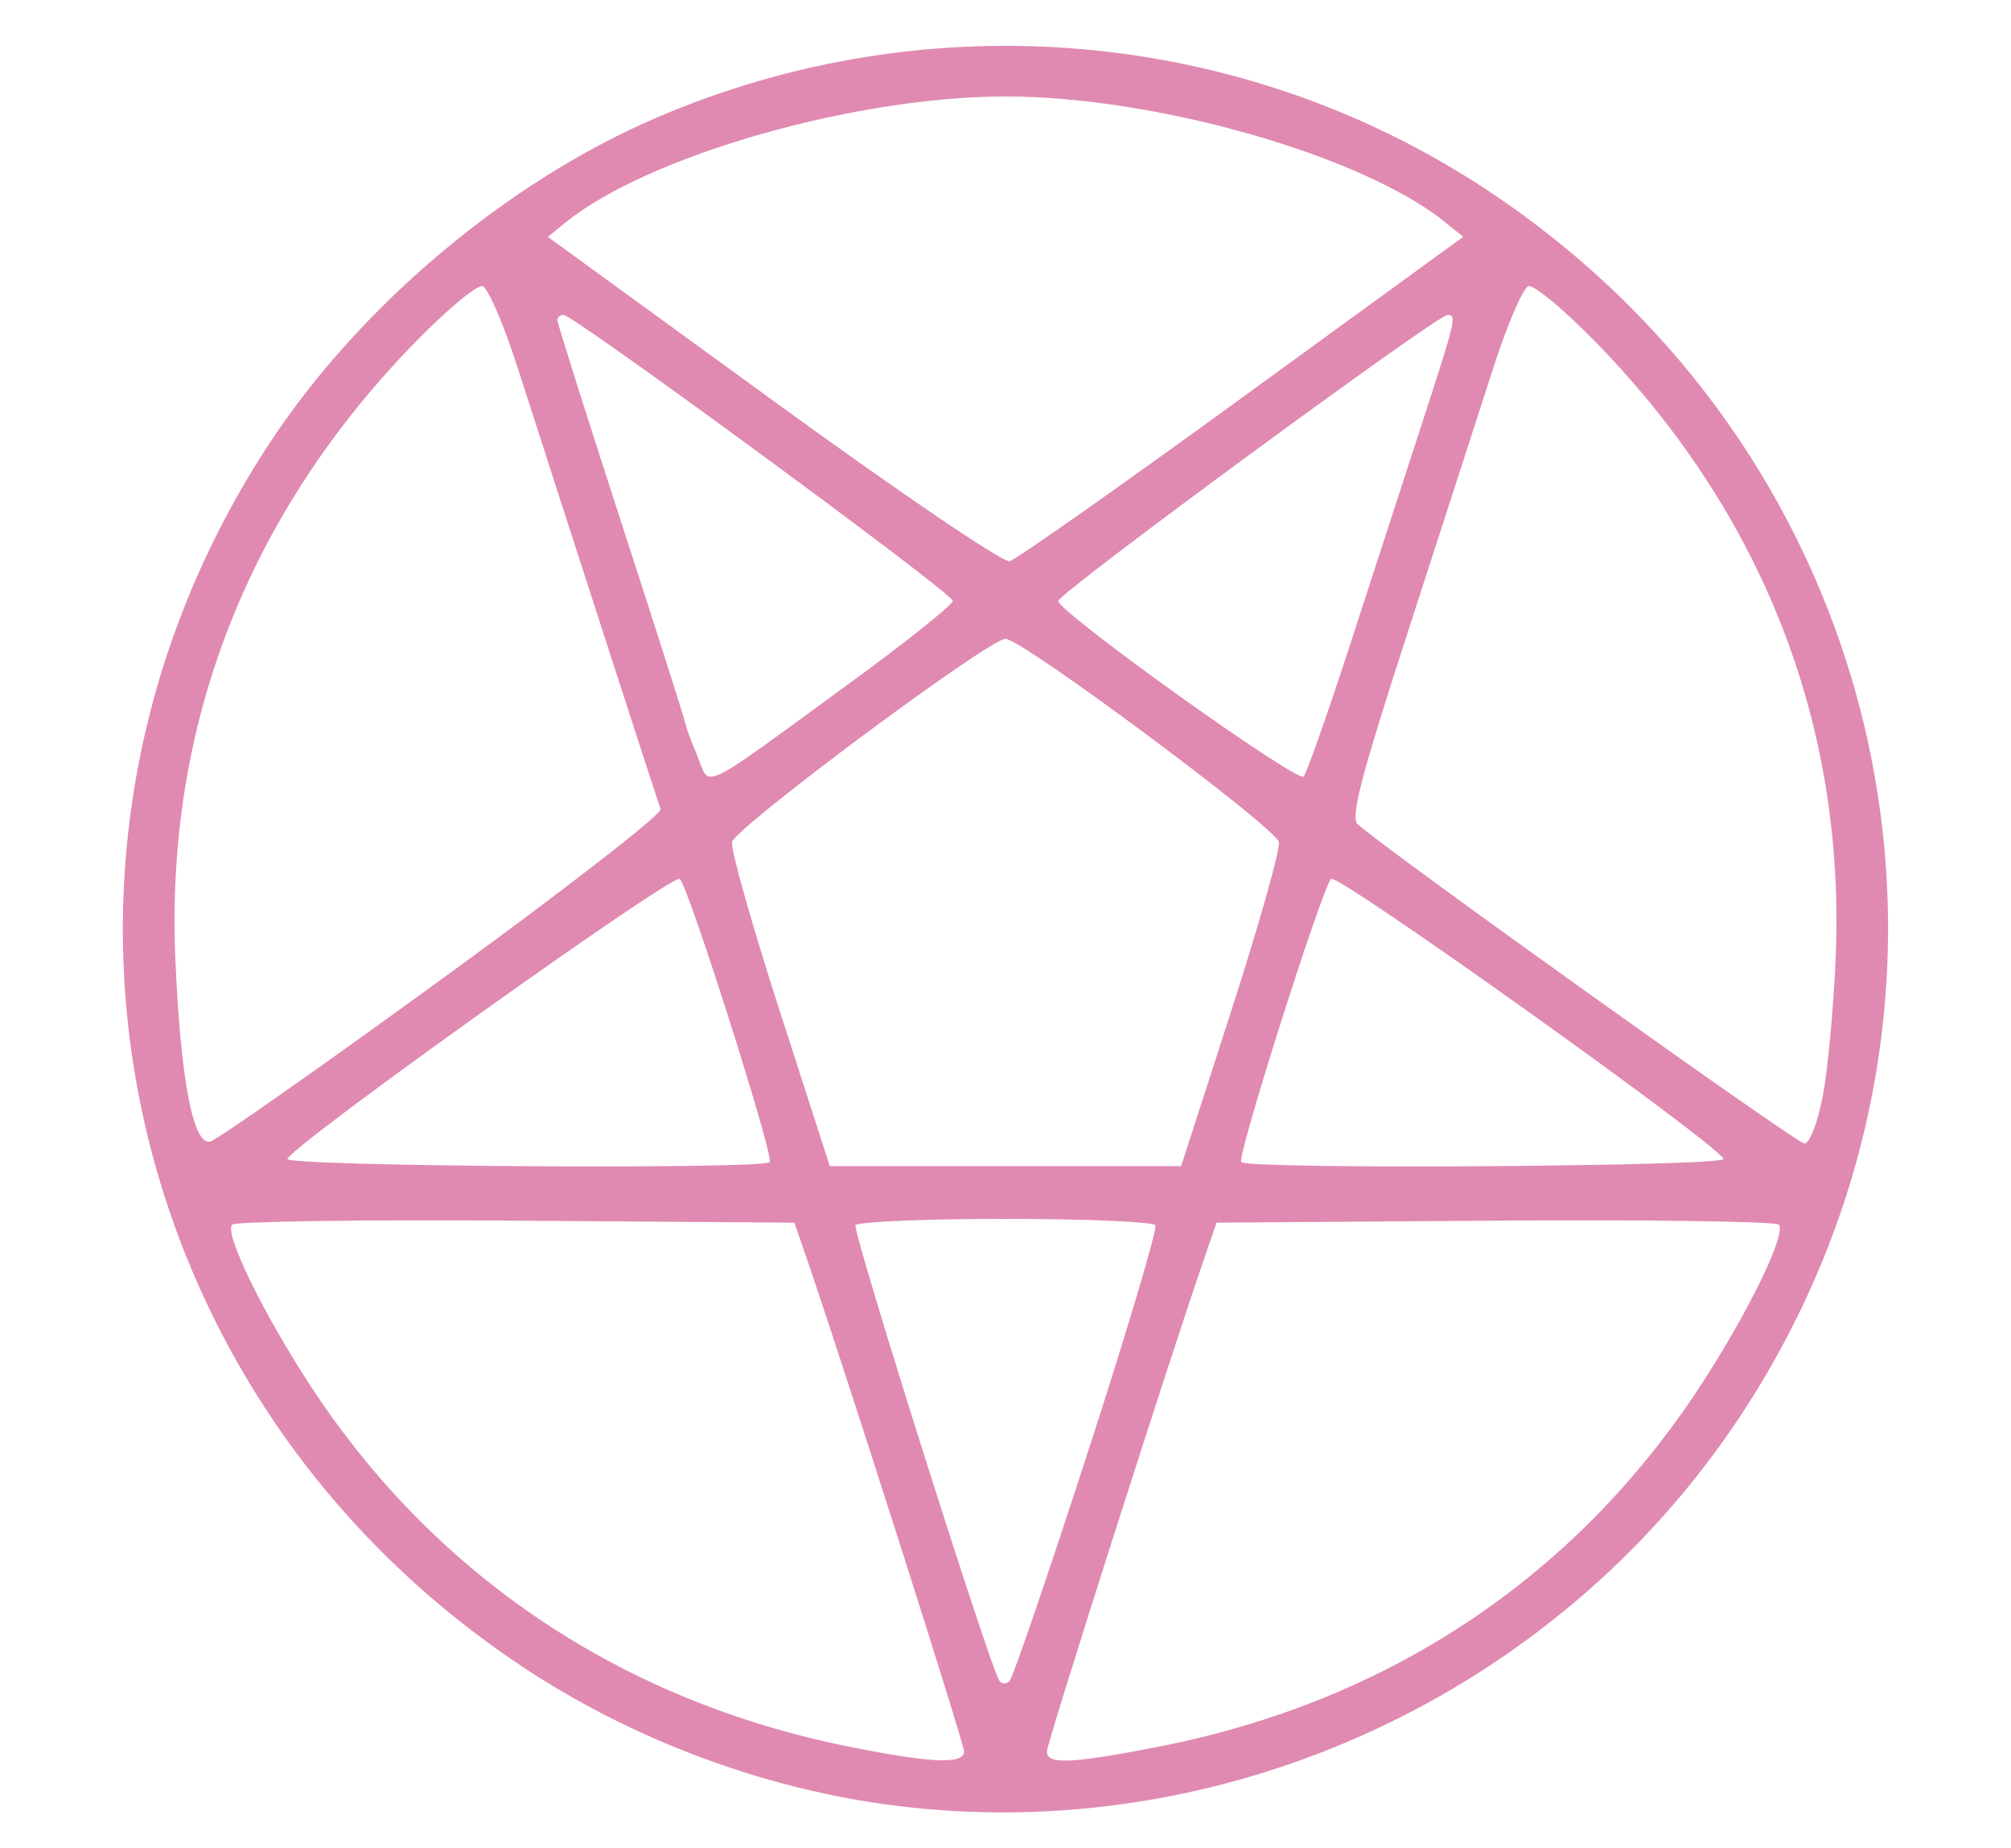 <?xml version="1.0" encoding="UTF-8" standalone="no"?><svg xmlns="http://www.w3.org/2000/svg" xmlns:xlink="http://www.w3.org/1999/xlink" fill="#e08ab1" height="245.3" preserveAspectRatio="xMidYMid meet" version="1" viewBox="-13.0 -2.8 267.0 245.3" width="267" zoomAndPan="magnify"><g id="change1_1"><path d="m105.63 236.87c-17.28-2.219-34.683-8.727-49.296-18.435-54.583-36.259-69.355-108.23-33.381-162.65 11.964-18.096 31.388-34.417 51.05-42.894 36.305-15.652 78.016-12.004 110.65 9.678 54.583 36.259 69.355 108.23 33.381 162.65-24.445 36.975-68.621 57.273-112.41 51.65zm9.365-7.163c0-1.119-15.871-50.861-20.804-65.202l-1.72-5-36.926-0.263c-20.309-0.144-37.284 0.095-37.721 0.533-1.103 1.103 4.147 11.865 10.535 21.595 16.439 25.037 41.149 41.588 71.135 47.648 11.073 2.238 15.5 2.435 15.5 0.69zm25.715-0.61c30.516-5.949 55.278-22.382 71.92-47.728 6.388-9.729 11.639-20.491 10.535-21.595-0.437-0.437-17.412-0.677-37.721-0.533l-36.926 0.263-1.72 5c-4.933 14.341-20.804 64.083-20.804 65.202 0 1.767 3.204 1.634 14.715-0.61zm-9.32-38.996c5.243-16.172 9.298-29.785 9.01-30.25s-9.245-0.846-19.905-0.846-19.617 0.381-19.905 0.846c-0.459 0.743 17.662 58.143 19.08 60.438 0.303 0.49 0.918 0.514 1.368 0.053s5.108-14.069 10.351-30.241zm-42.194-38.63c0.628-0.628-10.723-36.389-11.936-37.602-0.817-0.817-51.453 35.313-52.098 37.174-0.348 1.005 63.033 1.429 64.034 0.428zm61.269-20.056c3.656-11.324 6.508-21.411 6.339-22.416-0.314-1.866-34.113-26.995-36.308-26.995s-35.993 25.129-36.308 26.995c-0.169 1.004 2.683 11.091 6.339 22.416l6.647 20.59h46.644l6.647-20.59zm65.365 19.628c-0.645-1.861-51.28-37.991-52.098-37.174-1.213 1.213-12.564 36.974-11.936 37.602 1.001 1.001 64.382 0.577 64.034-0.428zm-169.97-24.022c16.09-11.701 29.071-21.779 28.847-22.395-0.397-1.089-12.185-37.5-18.958-58.556-1.846-5.739-3.951-10.633-4.678-10.875s-4.903 3.259-9.281 7.779c-21.999 22.72-32.81 50.641-31.513 81.393 0.678 16.087 2.371 24.963 4.647 24.368 0.924-0.242 14.846-10.013 30.936-21.714zm183.14 15.734c0.667-3.438 1.442-11.712 1.724-18.388 1.297-30.751-9.513-58.672-31.513-81.393-4.378-4.521-8.554-8.022-9.281-7.779s-2.831 5.136-4.677 10.875-6.928 21.447-11.295 34.908c-6.261 19.298-7.677 24.718-6.699 25.63 3.408 3.176 58.288 42.397 59.325 42.397 0.679 0 1.73-2.72 2.414-6.25zm-129.27-54.808c7.575-5.523 13.773-10.467 13.773-10.987 0-1.007-50.318-37.955-51.689-37.955-0.446 0-0.811 0.317-0.811 0.704s3.825 12.484 8.5 26.882 8.5 26.401 8.5 26.674 0.697 2.163 1.548 4.201c1.832 4.385-0.216 5.351 20.179-9.519zm66.608-5.442c3.039-9.35 7.357-22.629 9.595-29.508 4.361-13.403 4.498-13.992 3.259-13.992-1.385 0-51.689 36.953-51.689 37.971 0 1.477 31.748 24.187 32.579 23.305 0.402-0.427 3.217-8.426 6.256-17.776zm-14.4-32.538 29.33-21.329-2.379-1.927c-10.922-8.844-38.399-16.706-58.385-16.706s-47.464 7.862-58.388 16.708l-2.382 1.929 29.885 21.727c16.85 12.25 30.562 21.552 31.438 21.327 0.854-0.22 14.751-9.999 30.882-21.73z" fill="inherit"/></g></svg>